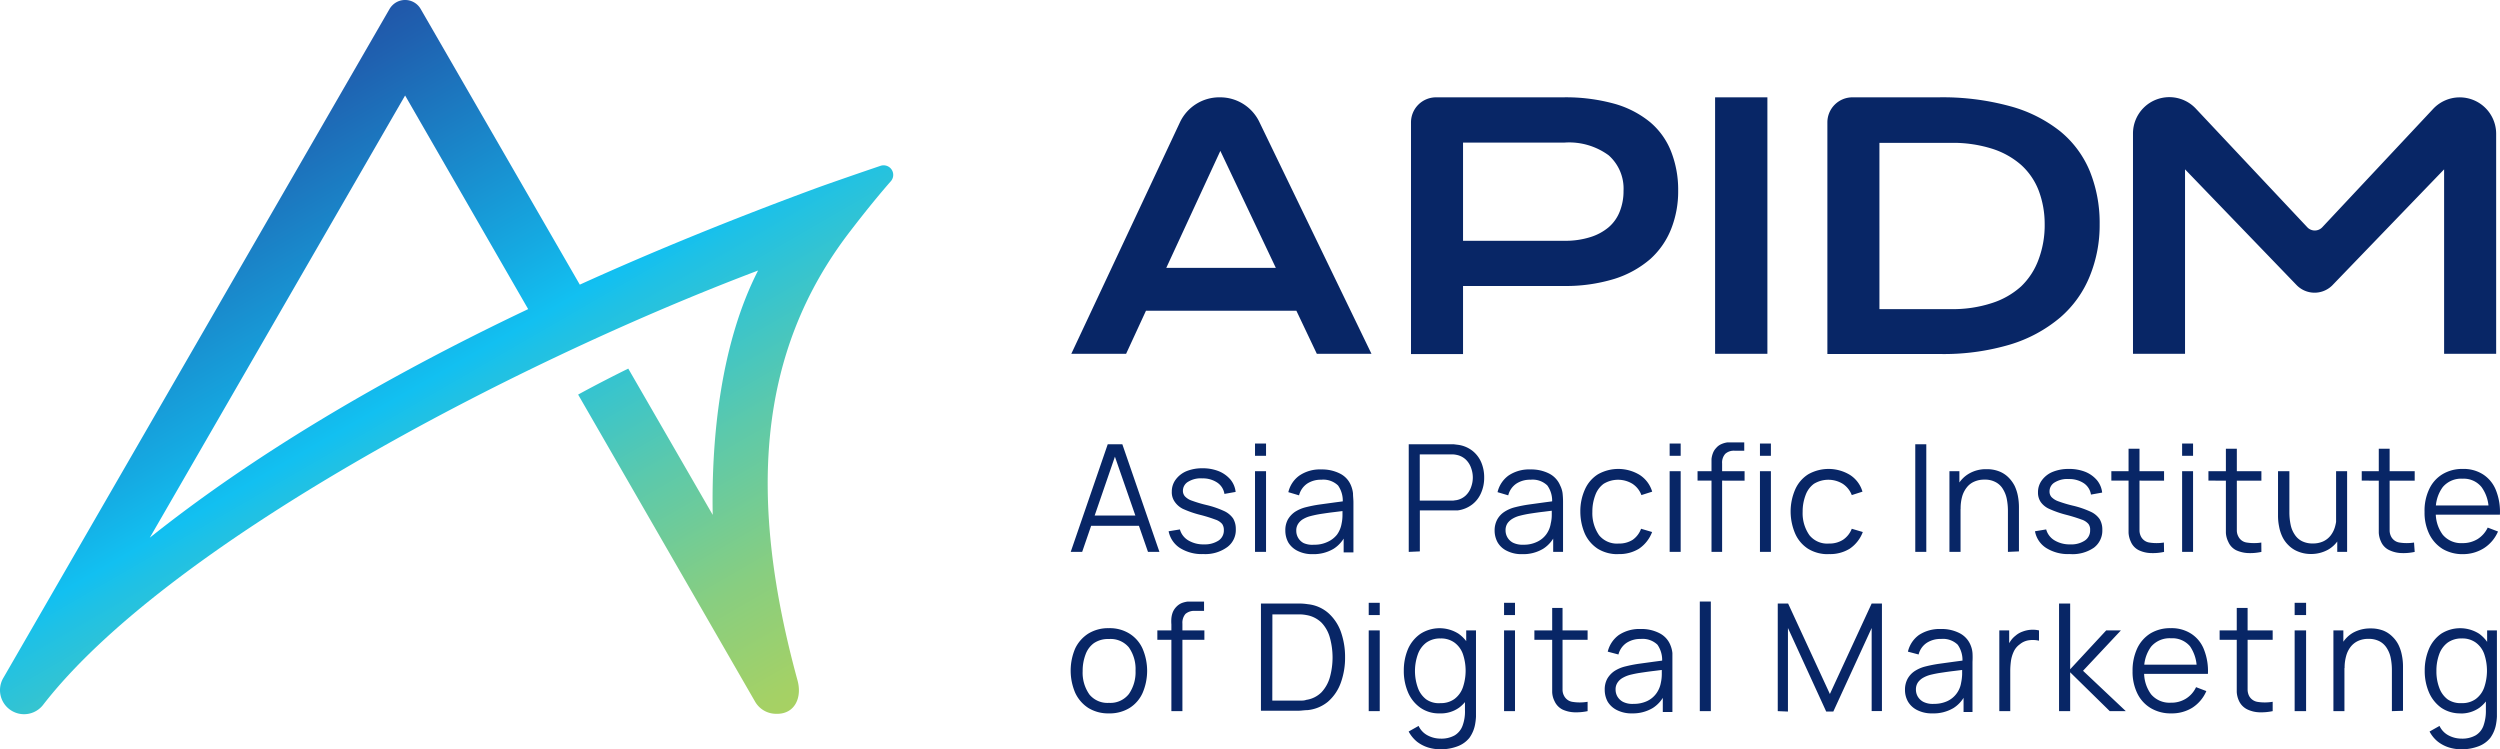 <svg id="Layer_1" data-name="Layer 1" xmlns="http://www.w3.org/2000/svg" xmlns:xlink="http://www.w3.org/1999/xlink" viewBox="0 0 299.24 89.69"><defs><style>.cls-1{fill:#082666;}.cls-2{fill:url(#linear-gradient);}</style><linearGradient id="linear-gradient" x1="25.14" y1="88.98" x2="80.58" y2="-7.04" gradientTransform="matrix(1, 0, 0, -1, 0, 92)" gradientUnits="userSpaceOnUse"><stop offset="0" stop-color="#23449c"/><stop offset="0.12" stop-color="#1f61b0"/><stop offset="0.38" stop-color="#15aae2"/><stop offset="0.45" stop-color="#12c0f1"/><stop offset="0.48" stop-color="#1fc1e5"/><stop offset="0.66" stop-color="#5cc9ab"/><stop offset="0.81" stop-color="#88ce80"/><stop offset="0.93" stop-color="#a4d166"/><stop offset="1" stop-color="#aed25c"/></linearGradient></defs><g id="Layer_2" data-name="Layer 2"><g id="Layer_1-2" data-name="Layer 1-2"><path class="cls-1" d="M146,11.65a5.2,5.2,0,0,1,4.71,2.95l13.42,27.75h-6.54l-2.45-5.16h-18l-2.38,5.16h-6.56l13-27.7A5.21,5.21,0,0,1,146,11.65Zm6.68,20.41-6.64-14-6.47,14Zm16.18-17.41a3,3,0,0,1,3-3h15.19a21.88,21.88,0,0,1,6.13.76,11.74,11.74,0,0,1,4.3,2.21A8.79,8.79,0,0,1,200,18.15a12.52,12.52,0,0,1,.84,4.69,12.17,12.17,0,0,1-.83,4.54,9.58,9.58,0,0,1-2.5,3.62,12.12,12.12,0,0,1-4.3,2.38,19.81,19.81,0,0,1-6.12.85h-12v8.15h-6.23ZM187.2,28.82a9.85,9.85,0,0,0,3.1-.43,6.28,6.28,0,0,0,2.22-1.19,4.75,4.75,0,0,0,1.33-1.89,6.55,6.55,0,0,0,.45-2.47,5.32,5.32,0,0,0-1.78-4.25,8,8,0,0,0-5.32-1.52H175.09V28.82Zm18.06-17.17h6.26v30.7h-6.26Zm13.44,3a3,3,0,0,1,3-3H232a30.54,30.54,0,0,1,8.56,1.06,16.61,16.61,0,0,1,6,3,12.16,12.16,0,0,1,3.56,4.8,16.5,16.5,0,0,1,1.17,6.33A16.12,16.12,0,0,1,250.13,33a12.9,12.9,0,0,1-3.56,5,16.83,16.83,0,0,1-6,3.24A27.9,27.9,0,0,1,232,42.37H218.7ZM233.49,37a15,15,0,0,0,4.89-.72,9.52,9.52,0,0,0,3.51-2A8.46,8.46,0,0,0,244,31a11.65,11.65,0,0,0,.71-4.17,11.3,11.3,0,0,0-.71-4,8,8,0,0,0-2.11-3.09,9.71,9.71,0,0,0-3.51-1.95,15.55,15.55,0,0,0-4.89-.69h-8.56V37Zm57.75-24L277.91,27.23a1.23,1.23,0,0,1-1.74,0l0,0L262.8,13a4.35,4.35,0,0,0-7.52,3V42.35h6.23V20.27l13.32,13.82a3,3,0,0,0,4.24.13,1.59,1.59,0,0,0,.13-.13l13.32-13.82V42.35h6.23V16a4.36,4.36,0,0,0-7.51-3ZM128.13,66.06l4.43-12.88h1.75l4.44,12.88h-1.37l-4.22-12.15h.52L129.5,66.06Zm2-3.12V61.71h6.66v1.23ZM144,66.32a4.92,4.92,0,0,1-2.8-.73,3.09,3.09,0,0,1-1.35-2l1.35-.22a2.2,2.2,0,0,0,1,1.31,3.49,3.49,0,0,0,1.89.48,3,3,0,0,0,1.74-.46,1.44,1.44,0,0,0,.63-1.25,1.26,1.26,0,0,0-.2-.73,1.8,1.8,0,0,0-.82-.53,17.21,17.21,0,0,0-1.84-.57,12.26,12.26,0,0,1-2.06-.72,2.59,2.59,0,0,1-1-.9,1.94,1.94,0,0,1-.31-1.15,2.37,2.37,0,0,1,.47-1.45,3.07,3.07,0,0,1,1.28-1,5,5,0,0,1,1.92-.35,5.18,5.18,0,0,1,1.95.35,3.68,3.68,0,0,1,1.4,1,2.79,2.79,0,0,1,.62,1.48l-1.34.24a2,2,0,0,0-.85-1.35,3.1,3.1,0,0,0-1.8-.51,2.87,2.87,0,0,0-1.67.39,1.25,1.25,0,0,0-.65,1.1,1,1,0,0,0,.24.66,2,2,0,0,0,.84.52,15.27,15.27,0,0,0,1.75.52,11.08,11.08,0,0,1,2.1.72,2.67,2.67,0,0,1,1.08.89,2.41,2.41,0,0,1,.32,1.26,2.54,2.54,0,0,1-1,2.15,4.46,4.46,0,0,1-2.85.85Zm6.19-11.76V53.09h1.32v1.47Zm0,11.5V56.4h1.32v9.66Zm6.93.27a3.87,3.87,0,0,1-1.83-.39,2.68,2.68,0,0,1-1.11-1,2.91,2.91,0,0,1-.36-1.42,2.66,2.66,0,0,1,.31-1.35,2.83,2.83,0,0,1,.87-.92,4.36,4.36,0,0,1,1.28-.54c.49-.12,1-.23,1.62-.32l1.75-.24,1.5-.2-.47.29a3.16,3.16,0,0,0-.55-2.13,2.55,2.55,0,0,0-2-.69,3,3,0,0,0-1.67.45,2.42,2.42,0,0,0-1,1.42l-1.28-.38a3.38,3.38,0,0,1,1.34-2,4.36,4.36,0,0,1,2.6-.72,4.75,4.75,0,0,1,2.25.5,2.73,2.73,0,0,1,1.31,1.43,3.42,3.42,0,0,1,.24.94c0,.35.05.7.05,1.06v6H160.8V63.64l.34.14a3.87,3.87,0,0,1-1.53,1.9,4.64,4.64,0,0,1-2.49.65Zm.15-1.13a3.56,3.56,0,0,0,1.61-.34A3,3,0,0,0,160,64a3.16,3.16,0,0,0,.55-1.31,4.79,4.79,0,0,0,.11-1v-.84l.5.26-1.45.18c-.52.06-1,.13-1.54.21a12.61,12.61,0,0,0-1.36.28,3.26,3.26,0,0,0-.8.32,1.79,1.79,0,0,0-.63.56,1.41,1.41,0,0,0-.25.87A1.65,1.65,0,0,0,156,65a2.54,2.54,0,0,0,1.25.2Zm11.32.86V53.18H174l.48.06a3.58,3.58,0,0,1,1.71.7,3.53,3.53,0,0,1,1.07,1.38,4.55,4.55,0,0,1,.36,1.85,4.44,4.44,0,0,1-.37,1.83,3.42,3.42,0,0,1-1.06,1.38,3.6,3.6,0,0,1-1.71.71h-4.56V66Zm1.32-6.14h4l.42-.06a2.23,2.23,0,0,0,1.08-.55,2.53,2.53,0,0,0,.64-1,3.28,3.28,0,0,0,0-2.31,2.53,2.53,0,0,0-.64-1,2.23,2.23,0,0,0-1.08-.55,3,3,0,0,0-.42-.06h-4Zm12.27,6.41a3.87,3.87,0,0,1-1.83-.39,2.56,2.56,0,0,1-1.11-1,2.92,2.92,0,0,1-.37-1.42,2.74,2.74,0,0,1,.32-1.35,2.64,2.64,0,0,1,.87-.92,4.2,4.2,0,0,1,1.27-.54,16.26,16.26,0,0,1,1.63-.32l1.74-.24,1.5-.2-.46.29a3.12,3.12,0,0,0-.56-2.13,2.53,2.53,0,0,0-2-.69,3,3,0,0,0-1.68.45,2.38,2.38,0,0,0-1,1.42l-1.28-.38a3.41,3.41,0,0,1,1.33-2,4.39,4.39,0,0,1,2.61-.72,4.75,4.75,0,0,1,2.25.5,2.81,2.81,0,0,1,1.31,1.43A3,3,0,0,1,187,59a9.42,9.42,0,0,1,.06,1.06v6h-1.18V63.64l.34.14a3.87,3.87,0,0,1-1.53,1.9,4.62,4.62,0,0,1-2.51.65Zm.15-1.13a3.56,3.56,0,0,0,1.61-.34,2.86,2.86,0,0,0,1.11-.9,3,3,0,0,0,.54-1.31,4.21,4.21,0,0,0,.12-1v-.84l.5.26-1.45.18c-.53.06-1,.13-1.54.21a12.79,12.79,0,0,0-1.37.28,3.19,3.19,0,0,0-.79.32,2,2,0,0,0-.64.56,1.49,1.49,0,0,0-.24.87,1.65,1.65,0,0,0,.89,1.47A2.61,2.61,0,0,0,182.33,65.2Zm11.35,1.13a4.47,4.47,0,0,1-2.47-.65,4.27,4.27,0,0,1-1.54-1.8,6.72,6.72,0,0,1-.54-2.65,6.31,6.31,0,0,1,.56-2.67,4.09,4.09,0,0,1,1.55-1.79,4.94,4.94,0,0,1,5,.08,3.6,3.6,0,0,1,1.49,2l-1.29.41a2.74,2.74,0,0,0-1.07-1.35,3.31,3.31,0,0,0-3.45,0,2.89,2.89,0,0,0-1,1.36,5.48,5.48,0,0,0-.35,2,4.62,4.62,0,0,0,.8,2.79,2.75,2.75,0,0,0,2.35,1,3,3,0,0,0,1.68-.45,2.78,2.78,0,0,0,1-1.32l1.32.39a4.18,4.18,0,0,1-1.57,2,4.46,4.46,0,0,1-2.47.64Zm6.14-11.77V53.09h1.32v1.47Zm0,11.5V56.4h1.32v9.66Zm3.34-8.53V56.4h5.63v1.13Zm1.67,8.53V55.68c0-.25,0-.49,0-.74a2.76,2.76,0,0,1,.17-.7,1.76,1.76,0,0,1,.39-.62,1.67,1.67,0,0,1,.64-.47,2.64,2.64,0,0,1,.73-.2q.38,0,.75,0h1.24v1H207.6a1.53,1.53,0,0,0-1.12.37,1.56,1.56,0,0,0-.38,1.15V66.06Zm5.8-11.5V53.09h1.31v1.47Zm0,11.5V56.4h1.31v9.66Zm8.22.27a4.47,4.47,0,0,1-2.47-.65,4.12,4.12,0,0,1-1.53-1.8,6.73,6.73,0,0,1-.55-2.65,6.62,6.62,0,0,1,.56-2.67,4.09,4.09,0,0,1,1.55-1.79,4.94,4.94,0,0,1,5,.08,3.54,3.54,0,0,1,1.49,2l-1.28.41a2.82,2.82,0,0,0-1.08-1.35,3.31,3.31,0,0,0-3.45,0,2.89,2.89,0,0,0-1,1.36,5.48,5.48,0,0,0-.35,2,4.56,4.56,0,0,0,.81,2.79,2.73,2.73,0,0,0,2.34,1,3,3,0,0,0,1.68-.45,2.79,2.79,0,0,0,1.05-1.32l1.32.39a4.18,4.18,0,0,1-1.57,2,4.46,4.46,0,0,1-2.52.64Zm10.37-.27V53.18h1.32V66.06Zm4.09,0V56.4h1.19v2.38h.14v7.28Zm7,0V61.13a7.36,7.36,0,0,0-.15-1.48,3.6,3.6,0,0,0-.49-1.18,2.19,2.19,0,0,0-.87-.78,2.62,2.62,0,0,0-1.29-.28,2.9,2.9,0,0,0-1.23.24,2.27,2.27,0,0,0-.9.7,3.12,3.12,0,0,0-.55,1.09,5.2,5.2,0,0,0-.18,1.47l-.94-.21a5.36,5.36,0,0,1,.52-2.49,3.61,3.61,0,0,1,1.44-1.53,4,4,0,0,1,2.09-.52,3.93,3.93,0,0,1,1.52.27,3.23,3.23,0,0,1,1.1.72,4,4,0,0,1,.73,1,5.06,5.06,0,0,1,.4,1.25,7.17,7.17,0,0,1,.12,1.31V66Zm7.38.26a4.92,4.92,0,0,1-2.8-.73,3,3,0,0,1-1.34-2l1.34-.22a2.2,2.2,0,0,0,1,1.31,3.49,3.49,0,0,0,1.89.48,2.91,2.91,0,0,0,1.74-.46,1.44,1.44,0,0,0,.63-1.25,1.11,1.11,0,0,0-.2-.73,1.8,1.8,0,0,0-.82-.53c-.6-.22-1.22-.41-1.84-.57a12.26,12.26,0,0,1-2.06-.72,2.49,2.49,0,0,1-1-.82,2,2,0,0,1-.32-1.15,2.37,2.37,0,0,1,.47-1.45,3,3,0,0,1,1.29-1,5,5,0,0,1,1.91-.35,5.27,5.27,0,0,1,2,.35,3.64,3.64,0,0,1,1.39,1,2.79,2.79,0,0,1,.62,1.48l-1.34.24a2,2,0,0,0-.84-1.35,3.15,3.15,0,0,0-1.81-.51,2.87,2.87,0,0,0-1.67.39,1.24,1.24,0,0,0-.64,1.1,1,1,0,0,0,.23.66,2.16,2.16,0,0,0,.84.52,15.27,15.27,0,0,0,1.75.52,11.08,11.08,0,0,1,2.1.72,2.6,2.6,0,0,1,1.08.89,2.41,2.41,0,0,1,.32,1.26,2.57,2.57,0,0,1-1,2.15,4.49,4.49,0,0,1-2.87.77Zm5-8.79V56.4H259v1.13ZM259,66.06a6.23,6.23,0,0,1-1.61.14,3.61,3.61,0,0,1-1.41-.34,2,2,0,0,1-.95-1,2.93,2.93,0,0,1-.28-1.09V53.71h1.31v9.8a1.63,1.63,0,0,0,.18.72,1.35,1.35,0,0,0,1,.71,5.64,5.64,0,0,0,1.74,0Zm2.16-11.5V53.09h1.31v1.47Zm0,11.5V56.4h1.31v9.66Zm3.15-8.53V56.4h6.34v1.13Zm6.34,8.53a6.23,6.23,0,0,1-1.61.14,3.79,3.79,0,0,1-1.41-.34,2,2,0,0,1-.94-1,2.76,2.76,0,0,1-.29-1.09V53.71h1.31v9.8a1.52,1.52,0,0,0,.19.72,1.32,1.32,0,0,0,1,.71,5.64,5.64,0,0,0,1.74,0Zm5.83.25A4,4,0,0,1,275,66a3.26,3.26,0,0,1-1.1-.73,3.57,3.57,0,0,1-.73-1,4.86,4.86,0,0,1-.4-1.24,6.4,6.4,0,0,1-.13-1.31V56.4H274v4.93a7.36,7.36,0,0,0,.15,1.48,3.22,3.22,0,0,0,.49,1.18,2.23,2.23,0,0,0,.86.78,2.77,2.77,0,0,0,1.3.28,2.9,2.9,0,0,0,1.23-.24,2.41,2.41,0,0,0,.89-.69,3.08,3.08,0,0,0,.55-1.1,5.21,5.21,0,0,0,.19-1.47l.93.21a5.4,5.4,0,0,1-.52,2.5,3.58,3.58,0,0,1-1.43,1.53,4.18,4.18,0,0,1-2.13.52Zm3.25-.25V63.68h-.14V56.4h1.32v9.66Zm2.93-8.53V56.4H289v1.13ZM289,66.06a6.23,6.23,0,0,1-1.61.14,3.61,3.61,0,0,1-1.41-.34,2,2,0,0,1-1-1,2.93,2.93,0,0,1-.28-1.09V53.71H286v9.8a1.63,1.63,0,0,0,.18.72,1.35,1.35,0,0,0,1,.71,5.64,5.64,0,0,0,1.74,0Zm5.8.27a4.68,4.68,0,0,1-2.45-.62,4.34,4.34,0,0,1-1.6-1.77,5.82,5.82,0,0,1-.57-2.66,6,6,0,0,1,.56-2.74,4.09,4.09,0,0,1,1.59-1.78,4.56,4.56,0,0,1,2.42-.63,4.3,4.3,0,0,1,2.44.66,4,4,0,0,1,1.53,1.88,7,7,0,0,1,.48,2.93h-1.35v-.47A4.55,4.55,0,0,0,297,58.3a2.73,2.73,0,0,0-2.26-1,2.88,2.88,0,0,0-2.38,1,4.41,4.41,0,0,0-.83,2.88,4.35,4.35,0,0,0,.83,2.83,2.88,2.88,0,0,0,2.35,1,3.39,3.39,0,0,0,1.81-.48,3.26,3.26,0,0,0,1.22-1.38l1.23.47a4.45,4.45,0,0,1-1.69,2,4.7,4.7,0,0,1-2.48.71Zm-3.69-4.73V60.5h7.38v1.1ZM132.7,85.39a4.52,4.52,0,0,1-2.46-.65,4.31,4.31,0,0,1-1.57-1.81,6.76,6.76,0,0,1,0-5.32,4.32,4.32,0,0,1,1.58-1.78,4.55,4.55,0,0,1,2.44-.64,4.47,4.47,0,0,1,2.47.65,4.09,4.09,0,0,1,1.57,1.8,6.71,6.71,0,0,1,0,5.31,4.09,4.09,0,0,1-1.57,1.8A4.56,4.56,0,0,1,132.7,85.39Zm0-1.26a2.81,2.81,0,0,0,2.4-1.07,4.58,4.58,0,0,0,.79-2.78,4.49,4.49,0,0,0-.8-2.79,2.84,2.84,0,0,0-2.39-1,3,3,0,0,0-1.79.49,2.86,2.86,0,0,0-1,1.35,5.48,5.48,0,0,0-.35,2,4.51,4.51,0,0,0,.81,2.8,2.78,2.78,0,0,0,2.33,1Zm5.8-7.55V75.46h5.63v1.12Zm1.68,8.54V74.74a4.57,4.57,0,0,1,0-.74,2.74,2.74,0,0,1,.16-.7,2,2,0,0,1,.4-.63,2,2,0,0,1,.64-.47,3,3,0,0,1,.73-.19q.38,0,.75,0h1.23v1.11H143a1.6,1.6,0,0,0-1.13.36,1.62,1.62,0,0,0-.37,1.16V85.12Zm10.72,0V72.24h4.61a6.74,6.74,0,0,1,1,.08A4.39,4.39,0,0,1,159,73.41a5.5,5.5,0,0,1,1.48,2.25,9,9,0,0,1,.49,3,8.74,8.74,0,0,1-.49,3A5.4,5.4,0,0,1,158.91,84a4.51,4.51,0,0,1-2.45,1c-.33,0-.67.06-1,.07H150.9Zm1.36-1.26h3.34c.24,0,.49,0,.73-.09a3.23,3.23,0,0,0,1.82-.91,4.41,4.41,0,0,0,1-1.79,8.91,8.91,0,0,0,0-4.75,4.19,4.19,0,0,0-1-1.79,3.37,3.37,0,0,0-1.81-.91,4.53,4.53,0,0,0-.74-.08h-3.33ZM163.8,73.62V72.15h1.32v1.47Zm0,11.5V75.46h1.32v9.66Zm8.48.27a3.86,3.86,0,0,1-2.3-.68,4.31,4.31,0,0,1-1.47-1.83,6.45,6.45,0,0,1-.51-2.6,6.57,6.57,0,0,1,.5-2.59,4.32,4.32,0,0,1,1.5-1.83,4.24,4.24,0,0,1,4.56,0A4.18,4.18,0,0,1,176,77.66a7.34,7.34,0,0,1,0,5.22,4.12,4.12,0,0,1-1.39,1.83A3.77,3.77,0,0,1,172.28,85.39Zm.09,4.3a5.16,5.16,0,0,1-1.46-.22,4.22,4.22,0,0,1-1.33-.69,4.06,4.06,0,0,1-1-1.22l1.19-.67a2.45,2.45,0,0,0,1.13,1.16,3.34,3.34,0,0,0,1.49.36,3.25,3.25,0,0,0,1.7-.39,2.26,2.26,0,0,0,.94-1.15,4.91,4.91,0,0,0,.29-1.9V82.39h.15V75.46h1.17V85.79a6.36,6.36,0,0,1-.08.75,4,4,0,0,1-.71,1.78,3.29,3.29,0,0,1-1.39,1,5.76,5.76,0,0,1-2.09.37Zm0-5.53a2.72,2.72,0,0,0,1.7-.5,2.94,2.94,0,0,0,1-1.38,6.23,6.23,0,0,0,0-4,2.89,2.89,0,0,0-1-1.36,2.73,2.73,0,0,0-1.68-.5,2.82,2.82,0,0,0-1.71.51,3,3,0,0,0-1,1.39,6,6,0,0,0,0,4,3,3,0,0,0,1,1.39,2.63,2.63,0,0,0,1.74.45ZM180,73.62V72.15h1.31v1.47Zm0,11.5V75.46h1.31v9.66Zm3.63-8.54V75.46H190v1.12ZM190,85.12a6.62,6.62,0,0,1-1.6.14,3.7,3.7,0,0,1-1.42-.34,2.07,2.07,0,0,1-.94-1,2.59,2.59,0,0,1-.28-1.09V72.77H187v9.8a1.53,1.53,0,0,0,.19.73,1.35,1.35,0,0,0,1,.71A5.5,5.5,0,0,0,190,84Zm5.35.27a3.87,3.87,0,0,1-1.83-.39,2.68,2.68,0,0,1-1.11-1,2.91,2.91,0,0,1-.36-1.42,2.66,2.66,0,0,1,.31-1.35,2.83,2.83,0,0,1,.87-.92,4.25,4.25,0,0,1,1.28-.54c.49-.12,1-.23,1.62-.32l1.75-.24,1.5-.2-.47.28a3.19,3.19,0,0,0-.55-2.12,2.55,2.55,0,0,0-2-.69,3,3,0,0,0-1.67.45,2.4,2.4,0,0,0-1,1.41L192.41,78a3.46,3.46,0,0,1,1.34-2,4.43,4.43,0,0,1,2.6-.71,4.63,4.63,0,0,1,2.25.5,2.73,2.73,0,0,1,1.31,1.43,3.42,3.42,0,0,1,.24.94v7.06H199V82.7l.34.14a3.87,3.87,0,0,1-1.53,1.9,4.63,4.63,0,0,1-2.46.65Zm.15-1.14a3.72,3.72,0,0,0,1.61-.33,2.88,2.88,0,0,0,1.11-.91,3.12,3.12,0,0,0,.55-1.3,4.79,4.79,0,0,0,.11-1v-.84l.5.26-1.45.18c-.52.06-1,.13-1.54.21s-.91.16-1.36.27a3.74,3.74,0,0,0-.8.33,1.79,1.79,0,0,0-.63.56,1.41,1.41,0,0,0-.25.87,1.66,1.66,0,0,0,.21.81,1.7,1.7,0,0,0,.68.65A2.49,2.49,0,0,0,195.5,84.25Zm7.93.87V72h1.32V85.12Zm9.33,0V72.24H214l5,10.83,5-10.83h1.23V85.11H224V75.17l-4.59,10h-.85l-4.58-10v10Zm18.53.27a3.87,3.87,0,0,1-1.83-.39,2.65,2.65,0,0,1-1.1-1,2.81,2.81,0,0,1-.37-1.42,2.74,2.74,0,0,1,.32-1.35,2.64,2.64,0,0,1,.87-.92,4.2,4.2,0,0,1,1.27-.54,16.26,16.26,0,0,1,1.63-.32l1.74-.24,1.5-.2-.46.28a3.2,3.2,0,0,0-.56-2.12,2.53,2.53,0,0,0-2-.69,3,3,0,0,0-1.68.45,2.35,2.35,0,0,0-1,1.41L228.34,78a3.41,3.41,0,0,1,1.33-2,4.48,4.48,0,0,1,2.61-.71,4.63,4.63,0,0,1,2.25.5,2.77,2.77,0,0,1,1.31,1.43,3.08,3.08,0,0,1,.23.94,9.37,9.37,0,0,1,0,1.06v6H235V82.7l.34.14a3.87,3.87,0,0,1-1.53,1.9A4.66,4.66,0,0,1,231.29,85.39Zm.16-1.14a3.75,3.75,0,0,0,1.61-.33,2.88,2.88,0,0,0,1.11-.91,2.93,2.93,0,0,0,.54-1.3,5.58,5.58,0,0,0,.12-1v-.84l.5.26-1.45.18c-.53.06-1,.13-1.54.21s-.92.16-1.37.27a3.74,3.74,0,0,0-.8.33,2,2,0,0,0-.63.56,1.49,1.49,0,0,0-.24.87,1.66,1.66,0,0,0,.21.81,1.7,1.7,0,0,0,.68.65,2.49,2.49,0,0,0,1.26.24Zm7.83.87V75.46h1.18v2.32l-.23-.3a3.73,3.73,0,0,1,.42-.79,2.71,2.71,0,0,1,.57-.6,2.6,2.6,0,0,1,.87-.5,3.43,3.43,0,0,1,1-.21,3.29,3.29,0,0,1,.94.08v1.23a3.23,3.23,0,0,0-1.16-.06,2.17,2.17,0,0,0-1.15.5,2.21,2.21,0,0,0-.73.9,3.92,3.92,0,0,0-.32,1.11,8.92,8.92,0,0,0-.08,1.16v4.82Zm7.15,0V72.24h1.33v7.87l4.31-4.65h1.76l-4.53,4.83,5.12,4.83H252.5l-4.74-4.65v4.65Zm13.42.27a4.63,4.63,0,0,1-2.44-.63A4.14,4.14,0,0,1,255.8,83a5.86,5.86,0,0,1-.57-2.67,6.28,6.28,0,0,1,.56-2.73,4.24,4.24,0,0,1,1.59-1.79,4.55,4.55,0,0,1,2.42-.62,4.3,4.3,0,0,1,2.44.66,3.92,3.92,0,0,1,1.53,1.88,7,7,0,0,1,.48,2.93h-1.34v-.47a4.69,4.69,0,0,0-.81-2.84,2.77,2.77,0,0,0-2.26-.95,2.9,2.9,0,0,0-2.39,1,4.41,4.41,0,0,0-.83,2.88,4.35,4.35,0,0,0,.83,2.83,2.88,2.88,0,0,0,2.35,1,3.3,3.3,0,0,0,1.81-.48,3.2,3.2,0,0,0,1.22-1.38l1.23.47a4.45,4.45,0,0,1-1.69,2,4.65,4.65,0,0,1-2.52.67Zm-3.69-4.73v-1.1h7.38v1.1Zm9.49-4.08V75.46H272v1.12ZM272,85.12a6.7,6.7,0,0,1-1.61.14,3.61,3.61,0,0,1-1.41-.34,2.11,2.11,0,0,1-1-1,2.93,2.93,0,0,1-.28-1.09V72.77H269v9.8a1.71,1.71,0,0,0,.18.73,1.39,1.39,0,0,0,1,.71A5.56,5.56,0,0,0,272,84Zm2.63-11.5V72.15H276v1.47Zm0,11.5V75.46H276v9.66Zm4.64,0V75.46h1.19v2.38h.13v7.28Zm7,0V80.19a7.36,7.36,0,0,0-.15-1.48,3.4,3.4,0,0,0-.49-1.18,2.23,2.23,0,0,0-.86-.78,2.77,2.77,0,0,0-1.3-.28,2.9,2.9,0,0,0-1.23.24,2.41,2.41,0,0,0-.89.69,3.08,3.08,0,0,0-.55,1.1,5.21,5.21,0,0,0-.19,1.47l-.93-.21a5.4,5.4,0,0,1,.52-2.5,3.58,3.58,0,0,1,1.43-1.53,4.23,4.23,0,0,1,2.09-.51,4.16,4.16,0,0,1,1.52.26,3.26,3.26,0,0,1,1.1.73,3.57,3.57,0,0,1,.73,1,4.86,4.86,0,0,1,.4,1.24,6.49,6.49,0,0,1,.13,1.32v5.31Zm8.21.27a4,4,0,0,1-2.31-.68,4.43,4.43,0,0,1-1.46-1.83,6.45,6.45,0,0,1-.51-2.6,6.57,6.57,0,0,1,.5-2.59,4.29,4.29,0,0,1,1.46-1.83,4.24,4.24,0,0,1,4.56,0,4.18,4.18,0,0,1,1.41,1.81,7.34,7.34,0,0,1,0,5.22,4.12,4.12,0,0,1-1.39,1.83,3.79,3.79,0,0,1-2.26.68Zm.09,4.3a5.16,5.16,0,0,1-1.46-.22,4.22,4.22,0,0,1-1.33-.69,3.81,3.81,0,0,1-1-1.22l1.19-.67a2.45,2.45,0,0,0,1.13,1.16,3.34,3.34,0,0,0,1.49.36,3.25,3.25,0,0,0,1.7-.39,2.21,2.21,0,0,0,.94-1.15,5.32,5.32,0,0,0,.29-1.9V82.39h.15V75.46h1.17V85.79a6.36,6.36,0,0,1-.08.75,4,4,0,0,1-.71,1.78,3.29,3.29,0,0,1-1.39,1,5.76,5.76,0,0,1-2.09.37Zm.05-5.53a2.72,2.72,0,0,0,1.7-.5,2.94,2.94,0,0,0,1-1.38,6.23,6.23,0,0,0,0-4,2.89,2.89,0,0,0-1-1.36,2.73,2.73,0,0,0-1.68-.5,2.82,2.82,0,0,0-1.71.51,3,3,0,0,0-1,1.39,5.67,5.67,0,0,0-.33,2,5.47,5.47,0,0,0,.34,2,3,3,0,0,0,1,1.39,2.72,2.72,0,0,0,1.68.45Z" transform="translate(0.03 0)"/><path class="cls-2" d="M105.33,19.86c-2.71.92-6,2.06-7.49,2.6-10,3.68-19.57,7.57-28.47,11.61l-19.05-33A2.15,2.15,0,0,0,47.38.29a2.24,2.24,0,0,0-.78.78L.39,81.11a2.88,2.88,0,0,0,4.73,3.27c14.72-19,55.61-40.66,85.59-52C86.29,41,85.1,52.23,85.28,61.63L75.17,44.12c-1.32.65-3.78,1.89-6,3.11L90.36,84a2.9,2.9,0,0,0,2.5,1.44H93c2.09,0,3-1.93,2.43-4-5.86-21.42-5-39.11,6.31-53.77,1.93-2.52,3.59-4.53,4.88-6a1.15,1.15,0,0,0-.15-1.62A1.17,1.17,0,0,0,105.33,19.86ZM17.9,64.36,48.46,11.43,63.19,37C45.17,45.55,29.87,54.81,17.9,64.36Z" transform="translate(0.03 0)"/></g></g></svg>